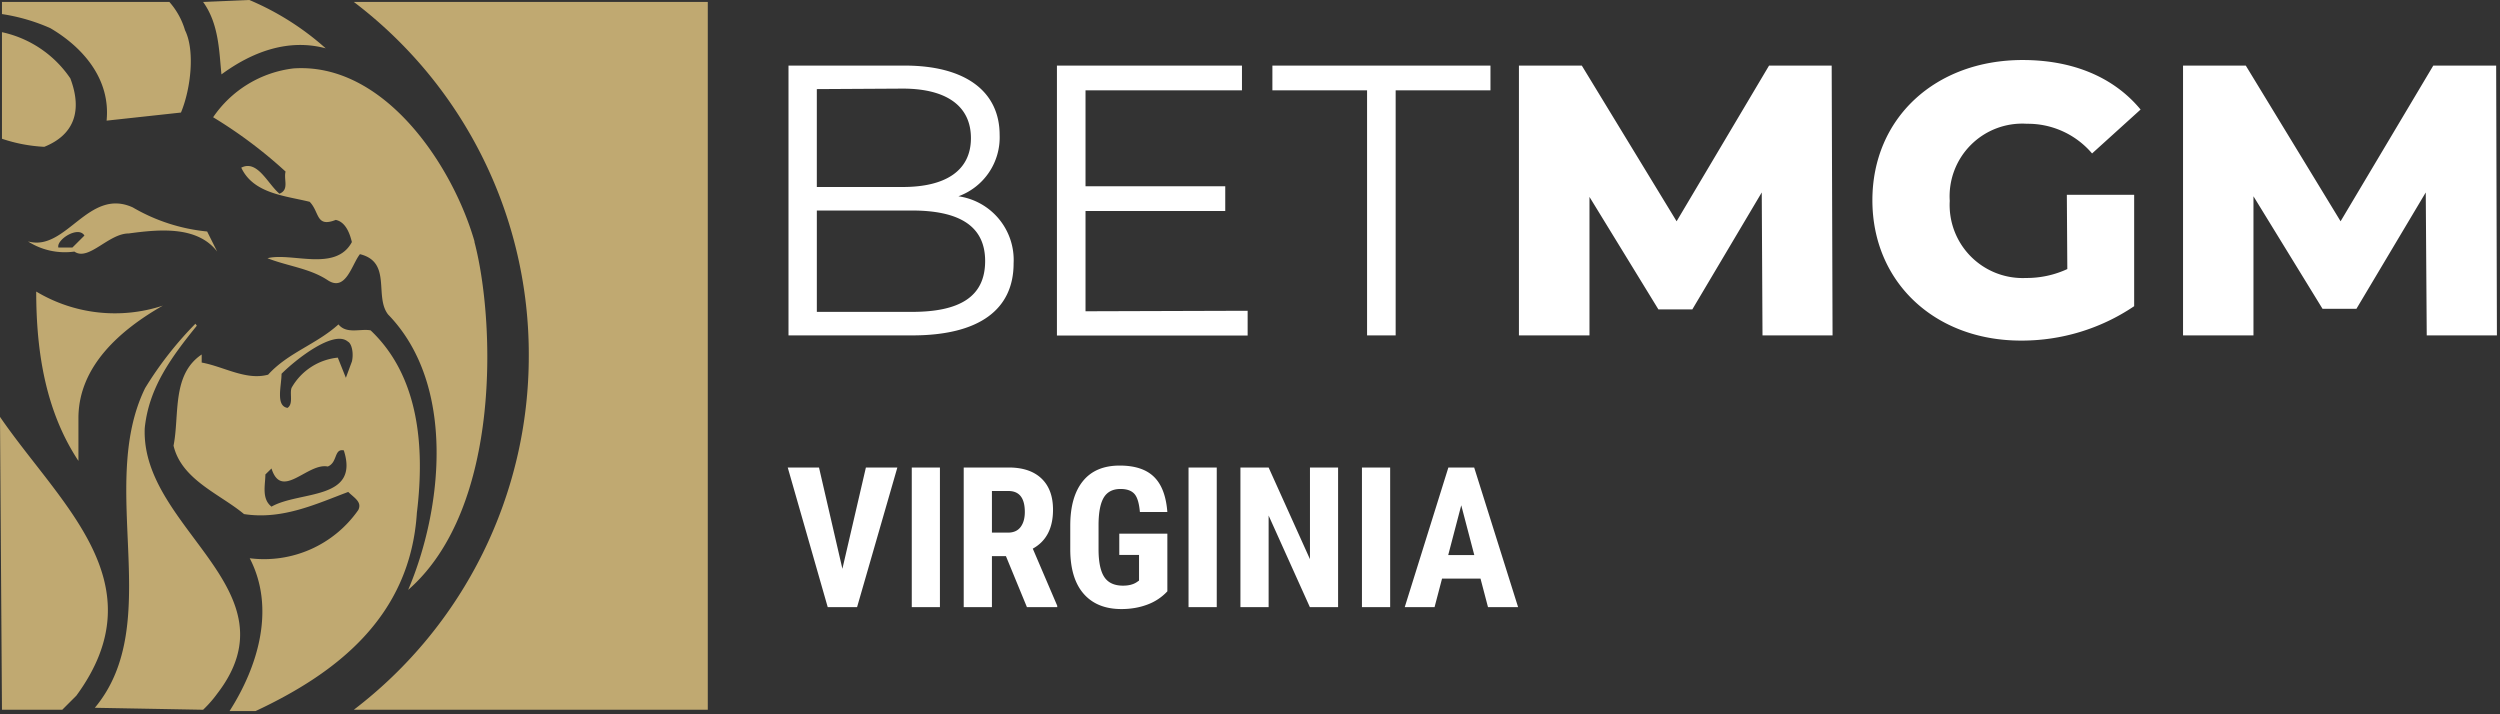 <svg xmlns="http://www.w3.org/2000/svg" width="140" height="40"><rect width="100%" height="100%" fill="#333333" stroke="none"/><g fill-rule="nonzero" fill="none"><path d="M56.762 14.749c0 2.564-1.899 4.033-5.676 4.033h-6.93V3.673h6.514c3.369 0 5.31 1.428 5.31 3.888a3.508 3.508 0 01-2.309 3.431 3.603 3.603 0 013.091 3.757zM45.742 4.99v5.482h4.81c2.42 0 3.82-.928 3.82-2.737 0-1.81-1.387-2.773-3.82-2.773l-4.81.028zm9.426 9.627c0-1.962-1.448-2.828-4.103-2.828h-5.322v5.676h5.33c2.647 0 4.095-.831 4.095-2.848zm14.7 2.786v1.386h-10.68V3.673H69.55v1.386h-8.761v5.372h7.825v1.386h-7.825v5.614zm6.688-12.344h-5.302V3.673h12.212v1.386h-5.309v13.723h-1.601zM98.7 18.782l-.042-8.005-3.888 6.55h-1.899l-3.86-6.3v7.755H85.06V3.673h3.521l5.309 8.719 5.177-8.719h3.507l.049 15.109zm17.043-7.873h3.77v6.238a11.237 11.237 0 01-6.342 1.926c-4.81 0-8.317-3.264-8.317-7.86 0-4.594 3.521-7.852 8.414-7.852 2.828 0 5.115.97 6.605 2.773l-2.717 2.46a4.718 4.718 0 00-3.652-1.663 4.068 4.068 0 00-4.318 4.318 4.09 4.09 0 004.269 4.318 5.42 5.42 0 002.315-.5l-.027-4.158zm20.154 7.873l-.055-8.005-3.882 6.515h-1.899l-3.867-6.3v7.79h-3.944V3.673h3.514l5.309 8.719 5.191-8.719h3.521l.042 15.109zM47.996 34l2.256-7.82H48.49l-1.316 5.672-1.31-5.672h-1.751l2.24 7.82h1.643zm4.64 0v-7.82h-1.577V34h1.579zm2.912 0v-2.857h.784L57.508 34h1.698v-.075l-1.37-3.201c.755-.416 1.133-1.143 1.133-2.181 0-.756-.216-1.338-.647-1.748-.431-.41-1.043-.615-1.834-.615h-2.52V34h1.58zm.897-4.173h-.897v-2.331h.924c.612 0 .918.392.918 1.176 0 .35-.079.631-.236.84-.158.21-.394.315-.71.315zm6.354 4.28c.526 0 1.01-.083 1.453-.25a2.885 2.885 0 001.12-.743v-3.228H62.68v1.192h1.106v1.434l-.14.097c-.193.125-.445.188-.757.188-.487 0-.837-.162-1.05-.486-.213-.324-.32-.843-.32-1.555v-1.418c.008-.68.108-1.176.301-1.488.194-.311.503-.467.93-.467.35 0 .608.09.773.271.165.18.268.52.311 1.018h1.537c-.068-.895-.318-1.552-.75-1.971-.431-.42-1.071-.629-1.92-.629-.902 0-1.589.291-2.06.873-.47.582-.706 1.412-.706 2.49v1.407c.014 1.063.27 1.873.768 2.43.498.557 1.196.835 2.095.835zM68.138 34v-7.82h-1.58V34h1.58zm2.905 0v-5.13l2.31 5.13h1.58v-7.82h-1.575v5.134l-2.315-5.134h-1.579V34h1.58zm6.806 0v-7.82h-1.58V34h1.58zm2.486 0l.42-1.6h2.153l.42 1.6h1.686l-2.46-7.82h-1.445L78.665 34h1.67zm2.224-2.917H81.1l.73-2.787.73 2.787z" fill="#FFF"/><g fill="#C0A971"><path d="M2.028 16.327c0 3.487.562 6.756 2.364 9.484v-2.393c0-2.918 2.364-4.953 4.727-6.303a8.569 8.569 0 01-7.09-.788m2.027-2.466h-.788c-.116-.445 1.124-1.233 1.46-.67l-.672.67zm-2.48-.335a3.838 3.838 0 002.59.562c.788.561 1.911-1.015 3.042-1.015 1.685-.226 3.83-.445 4.954 1.015l-.562-1.124a10.206 10.206 0 01-4.166-1.35c-2.48-1.13-3.72 2.474-5.836 1.912M.11 7.77c.765.26 1.563.411 2.37.452 1.686-.678 2.138-2.028 1.46-3.83a6.204 6.204 0 00-3.83-2.59V7.77zm11.264 31.976c.289-.275.553-.575.788-.898 4.5-5.836-4.283-9.236-4.057-14.868.226-2.247 1.46-3.94 2.918-5.741l-.08-.11a19.952 19.952 0 00-2.816 3.604c-2.7 5.516 1.13 13.176-2.816 17.903l6.063.11zm18.238-19.815a24.908 24.908 0 01-9.798 19.815h19.822V.109H19.814a24.76 24.76 0 019.798 19.822"/><path d="M.11 39.746h3.377l.788-.788C8.893 32.655 3.378 28.263 0 23.345l.11 16.4zM9.484.11H.11v.678c.934.141 1.844.406 2.707.788 1.911 1.123 3.378 2.918 3.152 5.18l4.165-.453c.562-1.35.788-3.487.227-4.61A4.15 4.15 0 009.485.109m1.889.001c.897 1.24.897 2.808 1.028 4.056 1.686-1.24 3.714-2.028 5.837-1.46A15.4 15.4 0 0013.964 0l-2.59.11zm8.324 20.157l-.329.89-.452-1.13a3.36 3.36 0 00-2.59 1.692c-.116.335.11.897-.226 1.123-.678-.11-.335-1.24-.335-1.911.787-.788 2.918-2.48 3.713-1.802.226.11.335.67.226 1.123m-4.501 8.12c-.57-.445-.343-1.233-.343-1.802l.343-.336c.562 1.802 2.02-.335 3.151-.109.562-.226.336-1.014.898-.905.904 2.816-2.473 2.255-4.05 3.152m8.142.343c.453-3.72.11-7.66-2.59-10.214-.561-.11-1.35.226-1.801-.335-1.24 1.123-2.816 1.576-3.94 2.816-1.24.335-2.48-.453-3.72-.679v-.452c-1.686 1.13-1.234 3.378-1.576 5.107.452 1.911 2.59 2.7 3.946 3.83 2.138.336 4.05-.57 5.837-1.24.335.335.788.561.562 1.014a6.43 6.43 0 01-6.078 2.7c1.46 2.815.453 6.083-1.13 8.557h1.459c4.486-2.101 8.66-5.253 9.031-11.104"/><path d="M26.57 13.511c-1.233-4.275-5.063-10.024-10.133-9.68a6.352 6.352 0 00-4.502 2.735 25.709 25.709 0 014.057 3.042c-.117.452.219 1.014-.343 1.24-.671-.569-1.233-1.918-2.138-1.459.679 1.46 2.48 1.576 3.83 1.912.562.569.336 1.459 1.46 1.014.568.116.795.788.904 1.24-.905 1.693-3.378.562-4.727.905 1.123.445 2.363.561 3.377 1.233 1.014.67 1.35-.898 1.802-1.46 1.802.445.788 2.364 1.576 3.378 3.83 3.94 3.035 10.943 1.124 15.423 5.289-4.618 4.844-15.197 3.713-19.479"/></g></g></svg>